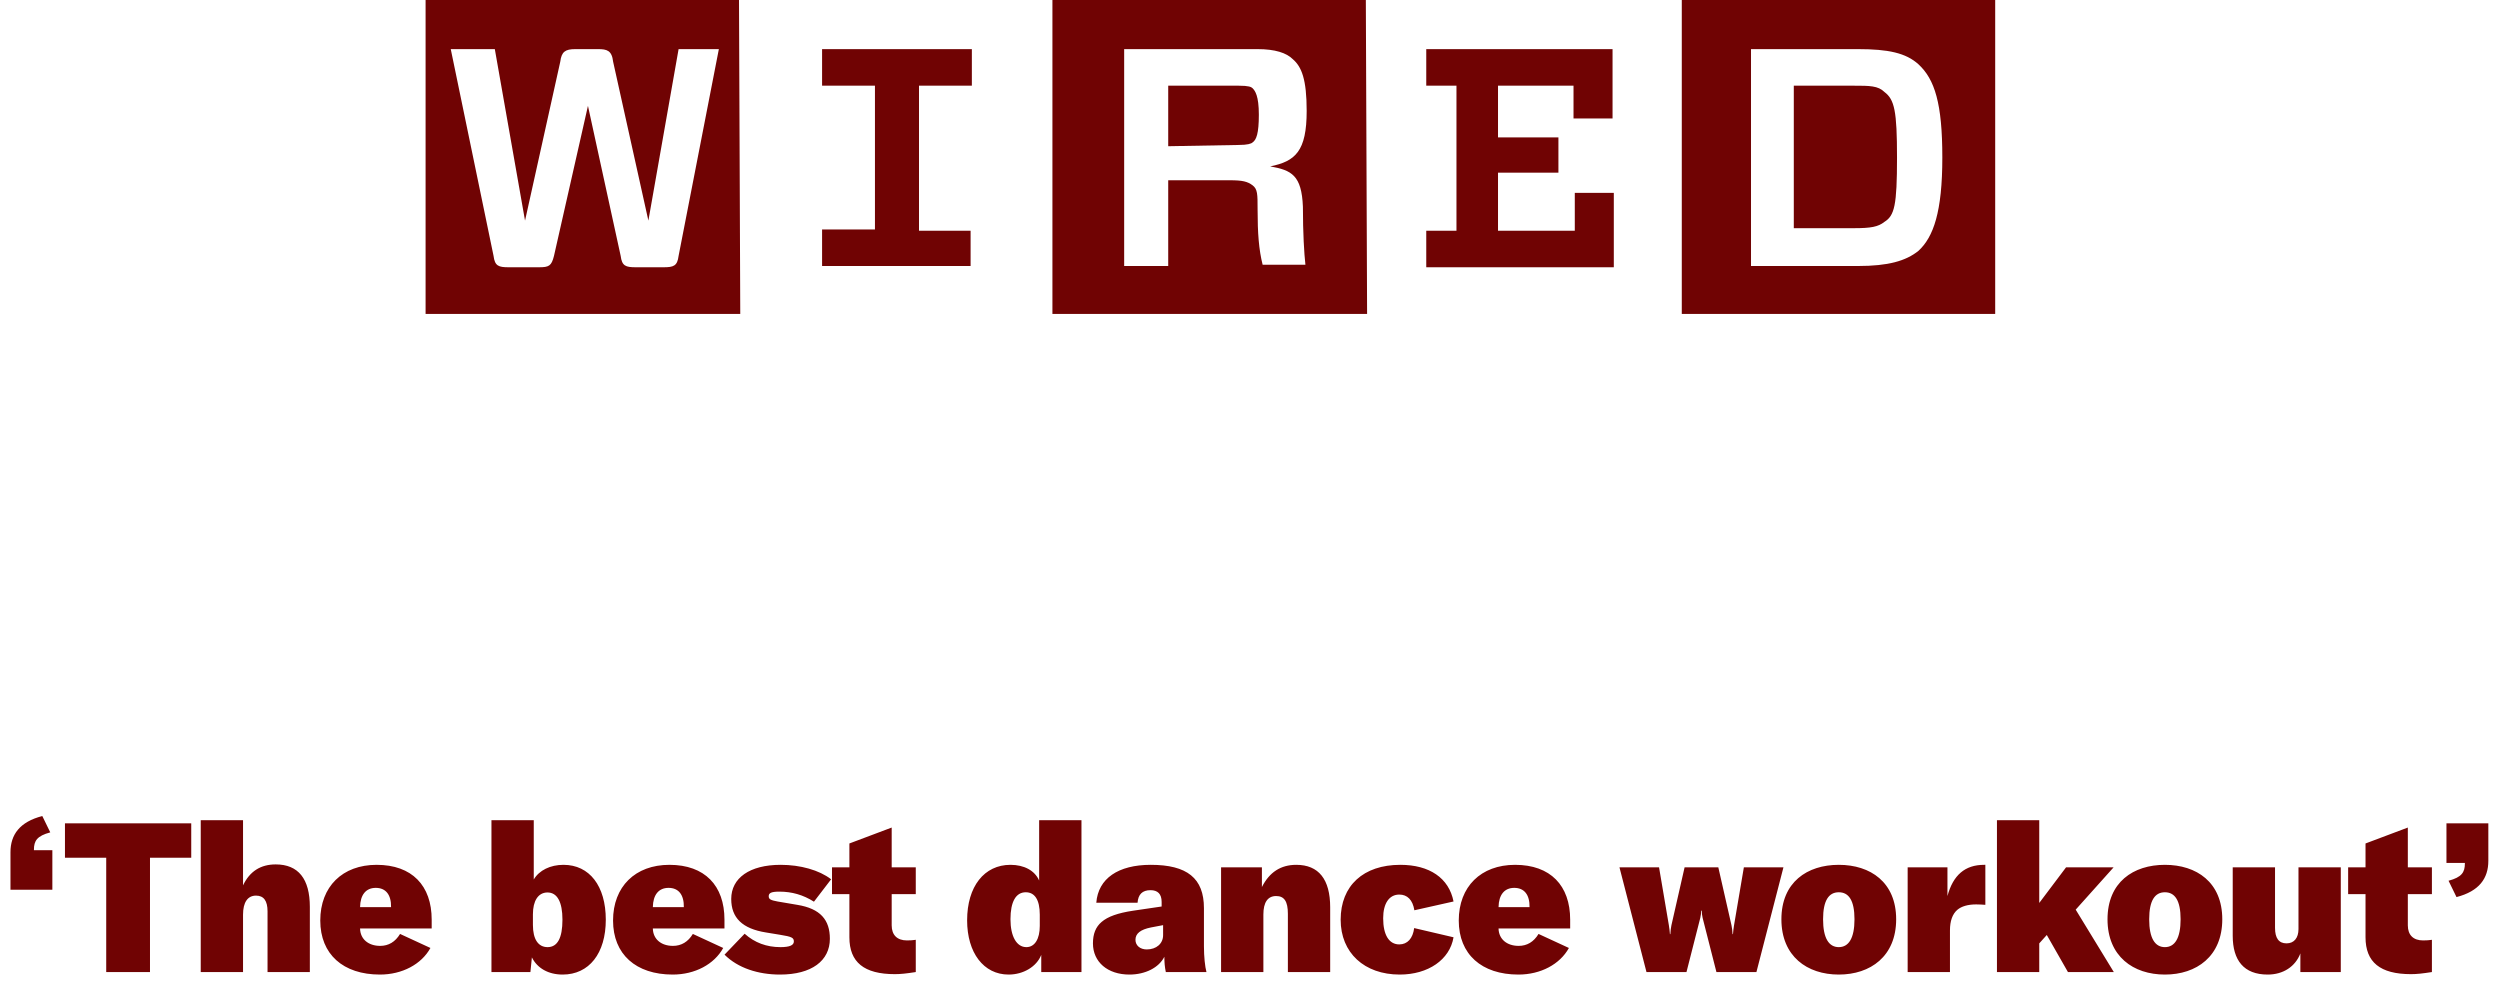 <?xml version="1.0" encoding="utf-8"?>
<svg xmlns="http://www.w3.org/2000/svg" width="191" height="75" viewBox="0 0 191 75" fill="none">
<path d="M133.777 3.753V20.323H141.951C144.259 20.323 145.605 19.938 146.567 19.167C147.721 18.107 148.394 16.18 148.394 12.038C148.394 7.895 147.817 6.065 146.567 4.909C145.605 4.042 144.259 3.753 141.951 3.753H133.777ZM144.932 12.038C144.932 15.699 144.74 16.47 143.97 16.951C143.489 17.337 142.912 17.433 141.662 17.433H137.046V6.547H141.662C142.816 6.547 143.489 6.547 143.97 7.028C144.74 7.606 144.932 8.473 144.932 12.038ZM152.529 23.984H128.488V-0.004H152.433V23.984H152.529ZM108.966 6.547V3.753H123.199V9.051H120.217V6.547H114.448V10.496H119.063V13.194H114.448V17.626H120.314V14.735H123.295V20.419H108.966V17.626H111.274V6.547H108.966ZM96.08 15.988C96.08 17.818 96.176 19.071 96.465 20.227H99.734C99.638 19.36 99.542 17.818 99.542 15.795C99.446 13.387 98.676 13.001 97.042 12.712C98.965 12.327 99.83 11.556 99.83 8.473C99.83 6.065 99.446 5.102 98.773 4.524C98.292 4.042 97.426 3.753 96.08 3.753H85.886V20.323H89.252V13.772H93.964C94.926 13.772 95.311 13.868 95.695 14.157C96.08 14.446 96.08 14.832 96.08 15.988ZM89.252 11.171V6.547H94.637C95.407 6.547 95.599 6.643 95.695 6.739C95.888 6.932 96.176 7.317 96.176 8.762C96.176 10.207 95.984 10.689 95.695 10.882C95.599 10.978 95.311 11.075 94.637 11.075L89.252 11.171ZM104.446 23.984H80.405V-0.004H104.35L104.446 23.984ZM74.154 17.529V20.323H62.807V17.529H66.846V6.547H62.807V3.753H74.25V6.547H70.212V17.626H74.154V17.529ZM54.921 3.753H51.844L49.536 16.855L46.843 4.716C46.747 3.849 46.362 3.753 45.689 3.753H43.958C43.189 3.753 42.901 3.946 42.804 4.716L40.112 16.855L37.804 3.753H34.438L37.708 19.552C37.804 20.323 38.092 20.419 38.862 20.419H41.169C41.939 20.419 42.131 20.323 42.324 19.552L44.92 8.088L47.42 19.552C47.516 20.323 47.805 20.419 48.574 20.419H50.69C51.459 20.419 51.748 20.323 51.844 19.552L54.921 3.753ZM56.556 23.984H32.515V-0.004H56.46L56.556 23.984Z" fill="#700303"/>
<path d="M3.232 62.345L3.84 63.593C2.832 63.865 2.592 64.233 2.592 64.921V64.953H4V67.977H0.8V65.113C0.8 63.769 1.504 62.793 3.232 62.345ZM14.611 62.905V65.529H11.459V74.265H8.115V65.529H4.963V62.905H14.611ZM15.336 74.265V62.665H18.568V67.641C19.08 66.569 19.912 66.041 21.064 66.041C22.792 66.041 23.672 67.145 23.672 69.289V74.265H20.44V69.625C20.44 68.825 20.152 68.425 19.56 68.425C18.92 68.425 18.568 68.937 18.568 69.881V74.265H15.336ZM32.981 70.265V70.937H27.509C27.525 71.753 28.149 72.265 29.045 72.265C29.685 72.265 30.197 71.961 30.565 71.353L32.885 72.425C32.197 73.673 30.725 74.457 29.029 74.457C26.213 74.457 24.469 72.905 24.469 70.329C24.469 67.737 26.165 66.073 28.773 66.073C31.477 66.073 32.981 67.657 32.981 70.265ZM29.877 69.305C29.893 68.361 29.477 67.833 28.709 67.833C27.957 67.833 27.525 68.361 27.509 69.305H29.877ZM42.987 74.457C41.9 74.457 41.051 73.977 40.636 73.145L40.523 74.265H37.547V62.665H40.779V67.193C41.196 66.489 42.044 66.073 43.051 66.073C45.035 66.073 46.283 67.689 46.283 70.265C46.283 72.841 45.004 74.457 42.987 74.457ZM41.836 72.361C42.587 72.361 42.971 71.673 42.971 70.265C42.971 68.905 42.572 68.169 41.803 68.185C41.115 68.201 40.715 68.825 40.715 69.849V70.665C40.715 71.753 41.115 72.361 41.836 72.361ZM55.349 70.265V70.937H49.877C49.894 71.753 50.517 72.265 51.413 72.265C52.053 72.265 52.566 71.961 52.934 71.353L55.254 72.425C54.566 73.673 53.093 74.457 51.398 74.457C48.581 74.457 46.837 72.905 46.837 70.329C46.837 67.737 48.533 66.073 51.142 66.073C53.846 66.073 55.349 67.657 55.349 70.265ZM52.245 69.305C52.261 68.361 51.846 67.833 51.078 67.833C50.325 67.833 49.894 68.361 49.877 69.305H52.245ZM59.594 74.457C57.93 74.457 56.378 73.961 55.354 72.937L56.89 71.337C57.658 72.025 58.57 72.361 59.626 72.361C60.33 72.361 60.65 72.217 60.65 71.929C60.65 71.641 60.49 71.561 59.594 71.417L58.522 71.241C56.714 70.953 55.866 70.121 55.866 68.681C55.866 67.081 57.274 66.073 59.642 66.073C61.146 66.073 62.586 66.473 63.498 67.177L62.186 68.889C61.354 68.361 60.49 68.121 59.546 68.121C58.938 68.121 58.73 68.217 58.73 68.473C58.73 68.697 58.874 68.777 59.402 68.873L60.906 69.129C62.682 69.417 63.402 70.281 63.402 71.721C63.402 73.401 62.01 74.457 59.594 74.457ZM63.565 68.313V66.265H64.893V64.441L68.125 63.225V66.265H69.965V68.313H68.125V70.697C68.125 71.433 68.541 71.849 69.293 71.849C69.565 71.849 69.757 71.833 69.965 71.801V74.265C69.245 74.377 68.813 74.425 68.365 74.425C66.013 74.425 64.893 73.513 64.893 71.609V68.313H63.565ZM77.055 74.457C75.151 74.457 73.888 72.793 73.888 70.313C73.888 67.721 75.2 66.073 77.2 66.073C78.24 66.073 79.055 66.505 79.391 67.273V62.665H82.624V74.265H79.552V72.953C79.2 73.849 78.192 74.457 77.055 74.457ZM78.415 72.361C79.055 72.361 79.439 71.737 79.439 70.745V69.881C79.439 68.745 79.055 68.169 78.368 68.169C77.615 68.169 77.2 68.889 77.2 70.233C77.2 71.529 77.663 72.361 78.415 72.361ZM86.285 74.457C84.621 74.457 83.501 73.497 83.501 72.073C83.501 71.353 83.709 70.825 84.157 70.441C84.637 70.025 85.405 69.753 86.573 69.577L88.749 69.257V68.905C88.749 68.297 88.445 68.009 87.901 68.009C87.277 68.009 86.957 68.329 86.909 68.969H83.757C83.901 67.113 85.437 66.073 87.917 66.073C90.701 66.073 91.981 67.097 91.981 69.385V72.297C91.981 73.081 92.061 73.849 92.173 74.265H89.069C88.989 73.897 88.957 73.529 88.957 73.097C88.541 73.929 87.501 74.457 86.285 74.457ZM87.613 72.537C88.349 72.537 88.861 72.089 88.861 71.449V70.681L87.933 70.857C87.133 71.017 86.749 71.321 86.749 71.801C86.749 72.233 87.101 72.537 87.613 72.537ZM93.29 74.265V66.265H96.41V67.769C96.986 66.633 97.85 66.073 99.034 66.073C100.746 66.073 101.626 67.177 101.626 69.321V74.265H98.394V69.817C98.394 68.873 98.122 68.457 97.498 68.457C96.858 68.457 96.522 68.937 96.522 69.865V74.265H93.29ZM106.938 74.457C104.234 74.457 102.426 72.793 102.426 70.265C102.426 67.657 104.17 66.073 106.986 66.073C109.21 66.073 110.698 67.081 111.05 68.873L108.058 69.545C107.93 68.745 107.514 68.345 106.906 68.345C106.138 68.345 105.674 69.017 105.674 70.153C105.674 71.433 106.122 72.153 106.906 72.153C107.53 72.153 107.946 71.689 108.042 70.905L111.05 71.609C110.762 73.321 109.114 74.457 106.938 74.457ZM119.961 70.265V70.937H114.489C114.505 71.753 115.129 72.265 116.025 72.265C116.665 72.265 117.177 71.961 117.545 71.353L119.865 72.425C119.177 73.673 117.705 74.457 116.009 74.457C113.193 74.457 111.449 72.905 111.449 70.329C111.449 67.737 113.145 66.073 115.753 66.073C118.457 66.073 119.961 67.657 119.961 70.265ZM116.857 69.305C116.873 68.361 116.457 67.833 115.689 67.833C114.937 67.833 114.505 68.361 114.489 69.305H116.857ZM125.791 74.265L123.727 66.265H126.751L127.503 70.697C127.535 70.905 127.567 71.129 127.583 71.369H127.615C127.631 71.129 127.647 70.905 127.695 70.697L128.703 66.265H131.279L132.287 70.697C132.335 70.905 132.351 71.129 132.367 71.369H132.399C132.415 71.129 132.447 70.905 132.479 70.697L133.231 66.265H136.255L134.191 74.265H131.135L130.079 70.121C130.031 69.929 130.015 69.737 130.015 69.577H129.967C129.967 69.737 129.951 69.929 129.903 70.121L128.847 74.265H125.791ZM140.483 74.457C138.067 74.457 136.099 73.065 136.099 70.233C136.099 67.401 138.067 66.073 140.483 66.073C142.899 66.073 144.867 67.401 144.867 70.233C144.867 73.065 142.899 74.457 140.483 74.457ZM140.483 72.361C141.235 72.361 141.683 71.689 141.683 70.233C141.683 68.777 141.235 68.169 140.483 68.169C139.731 68.169 139.283 68.777 139.283 70.233C139.283 71.689 139.731 72.361 140.483 72.361ZM148.785 68.457C149.217 66.857 150.129 66.073 151.585 66.073H151.681V69.129C151.441 69.113 151.249 69.097 150.977 69.097C150.353 69.097 149.857 69.241 149.537 69.513C149.169 69.833 148.977 70.361 148.977 71.081V74.265H145.745V66.265H148.785V68.457ZM157.991 74.265L156.375 71.433L155.799 72.073V74.265H152.567V62.665H155.799V68.985L157.847 66.265H161.479L158.583 69.497L161.495 74.265H157.991ZM165.398 74.457C162.982 74.457 161.014 73.065 161.014 70.233C161.014 67.401 162.982 66.073 165.398 66.073C167.814 66.073 169.782 67.401 169.782 70.233C169.782 73.065 167.814 74.457 165.398 74.457ZM165.398 72.361C166.15 72.361 166.598 71.689 166.598 70.233C166.598 68.777 166.15 68.169 165.398 68.169C164.646 68.169 164.198 68.777 164.198 70.233C164.198 71.689 164.646 72.361 165.398 72.361ZM173.252 74.457C171.428 74.457 170.58 73.369 170.58 71.497V66.265H173.812V70.889C173.812 71.673 174.1 72.073 174.692 72.073C175.268 72.073 175.604 71.657 175.604 70.985V66.265H178.836V74.265H175.748V72.841C175.364 73.849 174.436 74.457 173.252 74.457ZM179.398 68.313V66.265H180.726V64.441L183.958 63.225V66.265H185.798V68.313H183.958V70.697C183.958 71.433 184.374 71.849 185.126 71.849C185.398 71.849 185.59 71.833 185.798 71.801V74.265C185.078 74.377 184.646 74.425 184.198 74.425C181.846 74.425 180.726 73.513 180.726 71.609V68.313H179.398ZM187.677 68.537L187.069 67.289C188.077 67.017 188.317 66.649 188.317 65.961V65.929H186.909V62.905H190.109V65.769C190.109 67.113 189.405 68.089 187.677 68.537Z" fill="#700303"/>
</svg>